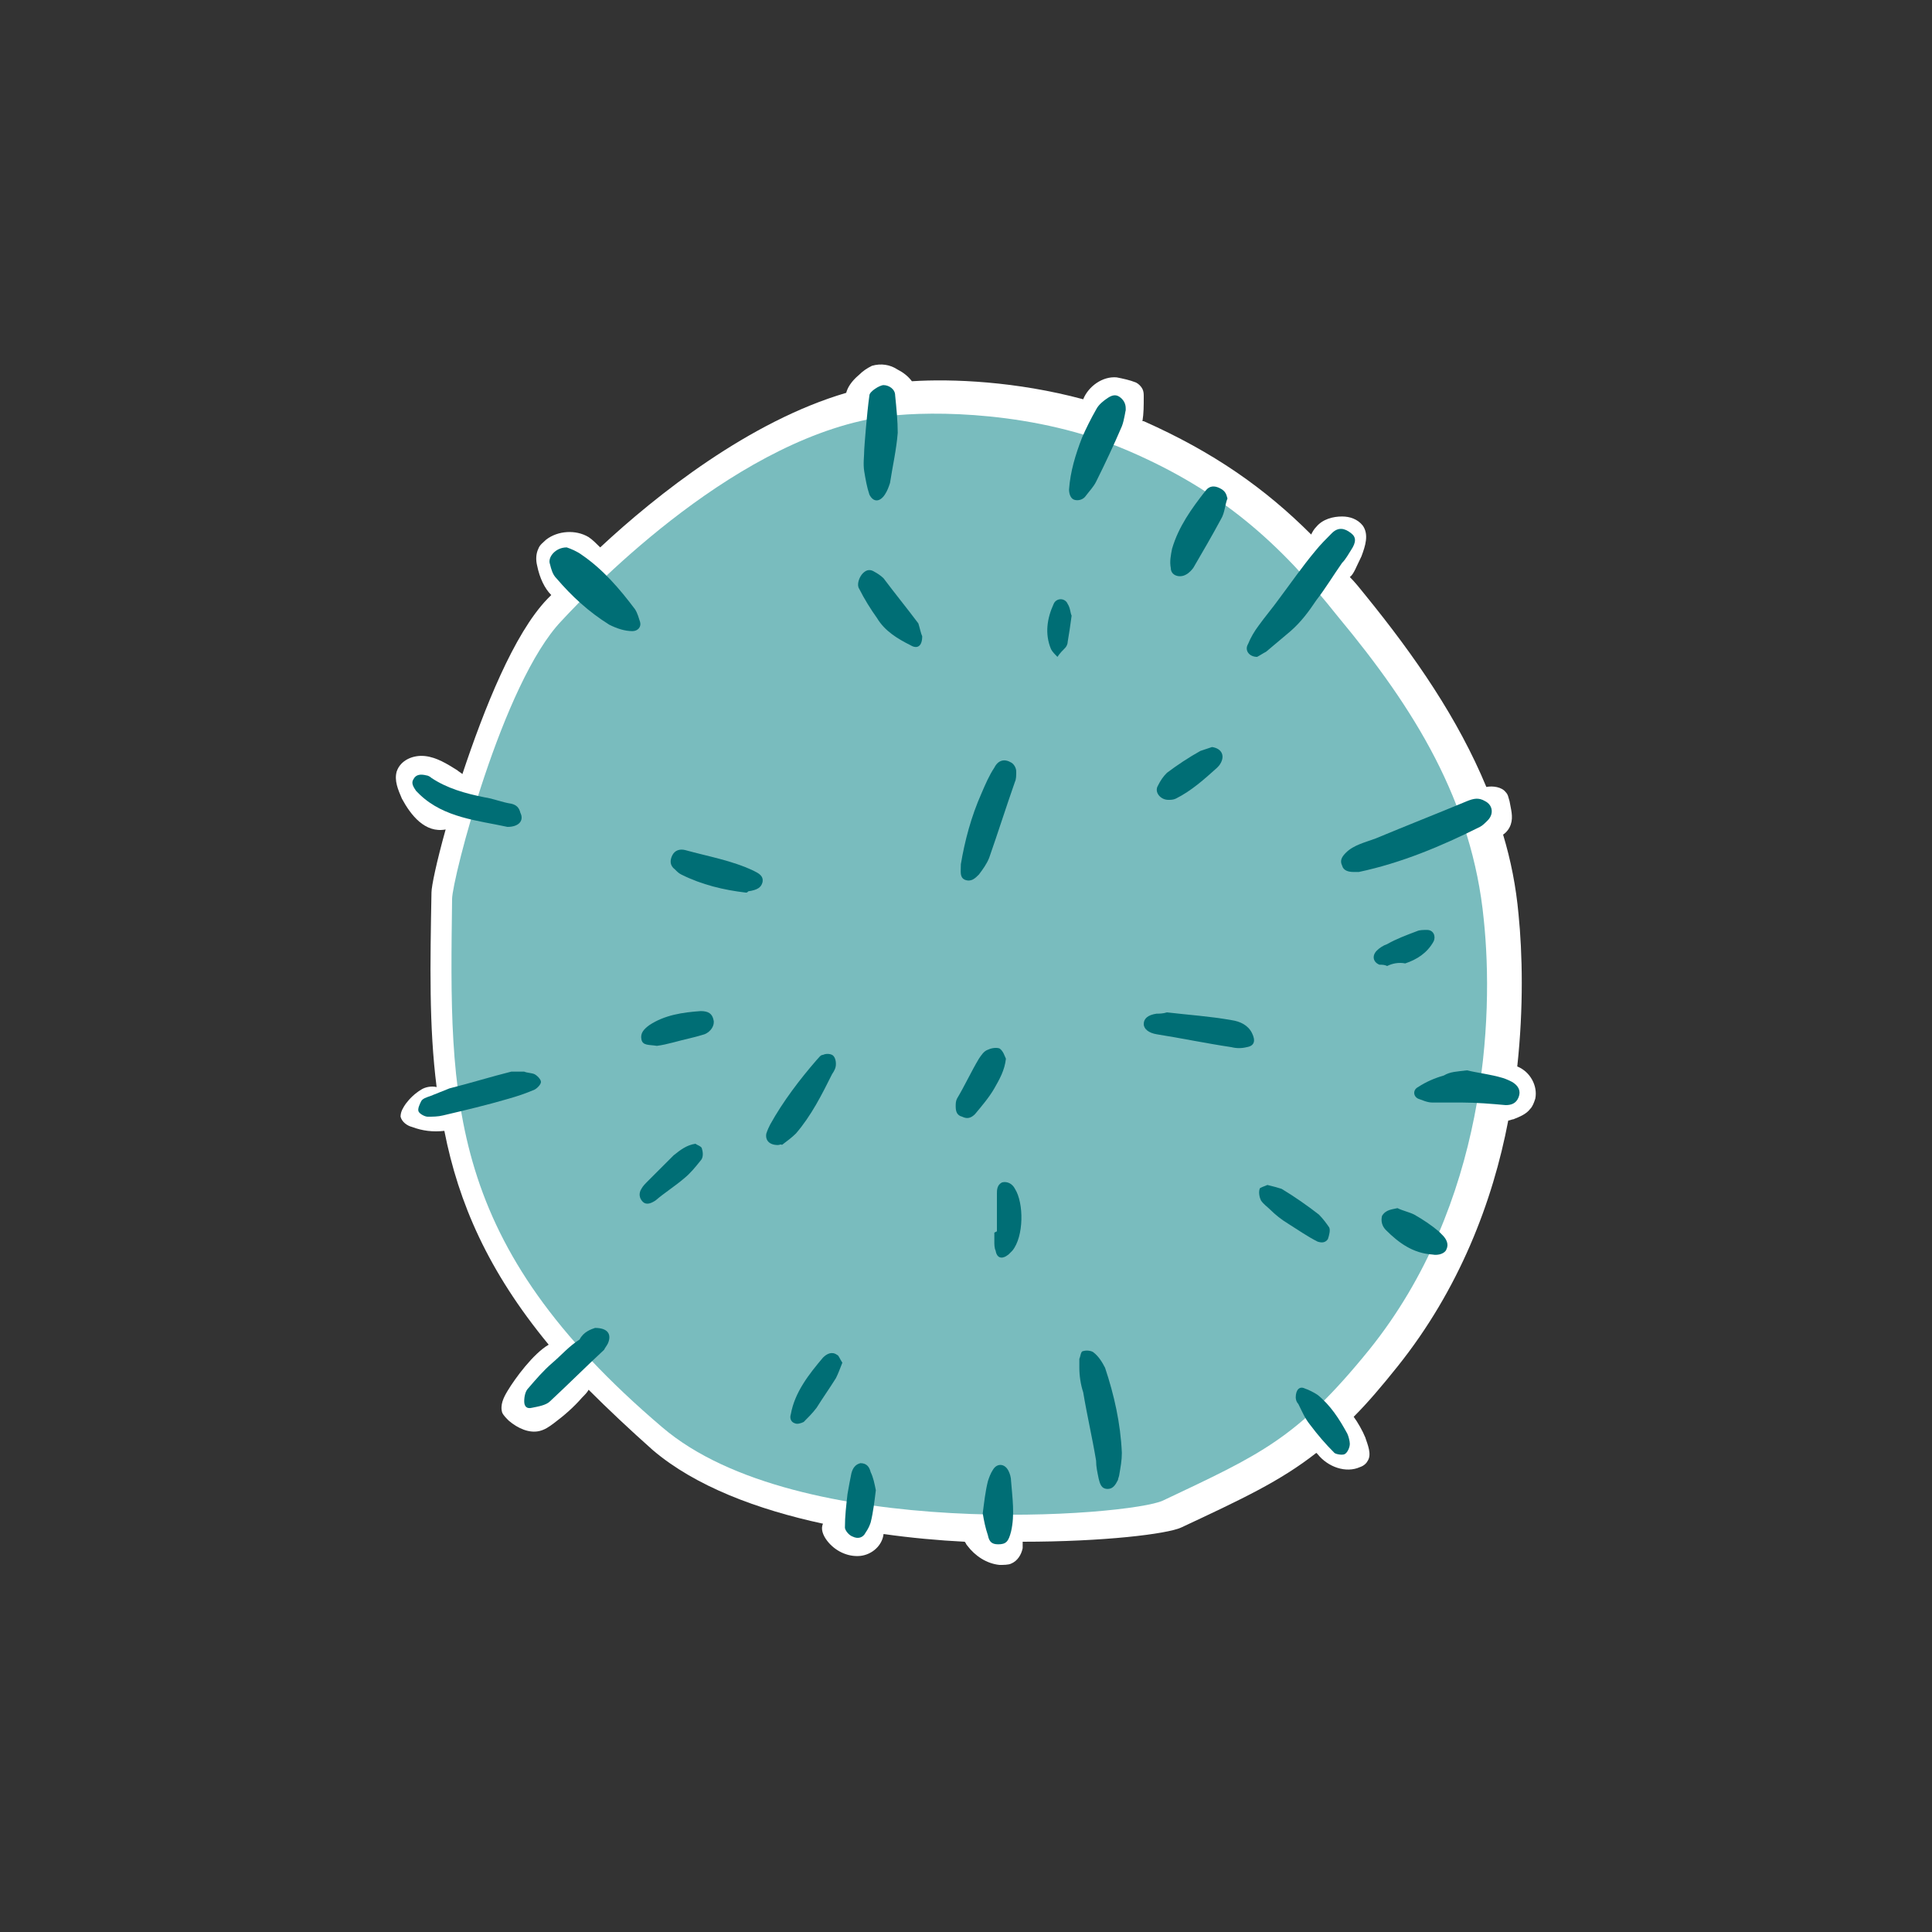 <?xml version="1.0" encoding="utf-8"?>
<!-- Generator: Adobe Illustrator 23.0.3, SVG Export Plug-In . SVG Version: 6.00 Build 0)  -->
<svg version="1.1" id="Layer_2" xmlns="http://www.w3.org/2000/svg" xmlns:xlink="http://www.w3.org/1999/xlink" x="0px" y="0px"
	 viewBox="0 0 150 150" style="enable-background:new 0 0 150 150;" xml:space="preserve">
<rect x="0" y="0" width="150" height="150" fill="#333333" stroke="none"/>
<style type="text/css">
	.st0{fill:#FFFFFF;}
	.st1{fill:#79BCBE;}
	.st2{fill:#006E75;}
</style>
<path class="st0" d="M117.8,82.8c0.5-4.6,0.4-8.8,0.1-11.8c-0.2-2.2-0.6-4.2-1.2-6.2c0.3-0.2,0.5-0.5,0.6-0.8c0.2-0.6,0-1.2-0.1-1.8
	c-0.1-0.3-0.1-0.5-0.3-0.7c-0.3-0.4-1-0.5-1.5-0.4c-2.2-5.3-5.5-10.1-9.4-14.9c-0.4-0.5-0.8-1-1.2-1.4c0.3-0.2,0.5-0.8,0.9-1.6
	c0.3-0.8,0.6-1.7,0.1-2.4c-0.4-0.5-1-0.7-1.6-0.7c-0.7,0-1.5,0.2-2,0.8c-0.2,0.2-0.3,0.4-0.4,0.6c-3.6-3.6-7.6-6.4-13-8.8
	c0,0-0.1,0-0.1,0c0.1-0.6,0.1-1.2,0.1-1.9c0-0.2,0-0.4-0.1-0.6c-0.1-0.2-0.3-0.4-0.5-0.5c-0.5-0.2-1-0.3-1.5-0.4
	c-1.1-0.1-2.2,0.7-2.6,1.7c-5.2-1.4-10.2-1.6-13.3-1.4c-0.3-0.4-0.7-0.7-1.1-0.9c-0.6-0.4-1.3-0.5-2-0.3c-0.4,0.2-0.7,0.4-1,0.7
	c-0.6,0.5-0.9,1-1,1.4c-7.5,2.2-14.7,7.9-19.1,12c-0.3-0.3-0.6-0.6-0.9-0.8c-1-0.6-2.4-0.5-3.3,0.2c-0.2,0.2-0.5,0.4-0.6,0.7
	c-0.2,0.4-0.2,0.9-0.1,1.3c0.2,1,0.6,1.8,1.1,2.3c-0.1,0.1-0.2,0.2-0.3,0.3c-2.6,2.7-4.9,8.5-6.6,13.6c-0.1-0.1-0.3-0.2-0.4-0.3
	c-0.8-0.5-1.6-1-2.5-1.1c-0.9-0.1-1.9,0.3-2.2,1.2c-0.2,0.7,0.1,1.4,0.4,2.1c0.7,1.3,1.8,2.7,3.4,2.4c-0.7,2.5-1.1,4.4-1.1,4.9
	c-0.1,5.5-0.2,10.4,0.4,15.1c-0.4-0.1-0.9,0-1.2,0.2c-0.5,0.3-0.9,0.7-1.2,1.1c-0.2,0.3-0.4,0.6-0.4,1c0.1,0.4,0.5,0.7,0.9,0.8
	c0.8,0.3,1.6,0.4,2.5,0.3c1.1,5.6,3.4,10.9,8.1,16.6c-1.2,0.7-2.6,2.6-3.2,3.6c-0.3,0.5-0.6,1.1-0.4,1.7c0.1,0.2,0.3,0.4,0.5,0.6
	c0.7,0.6,1.6,1,2.4,0.8c0.4-0.1,0.7-0.3,1.1-0.6c0.8-0.6,1.5-1.2,2.2-2c0.2-0.2,0.4-0.4,0.5-0.6c1.5,1.5,3.2,3.1,5,4.7
	c3.3,2.8,8.1,4.6,13.2,5.7c-0.2,0.4,0,0.9,0.3,1.3c0.6,0.8,1.6,1.3,2.6,1.2c0.9-0.1,1.7-0.8,1.8-1.7c2.1,0.3,4.3,0.5,6.3,0.6
	c0.1,0.1,0.1,0.2,0.2,0.3c0.6,0.8,1.5,1.4,2.5,1.5c0.3,0,0.7,0,0.9-0.1c0.5-0.2,0.8-0.7,0.9-1.2c0-0.2,0-0.3,0-0.5
	c6.3,0,11.2-0.6,12.3-1.1c4.7-2.2,7.7-3.6,10.5-5.8c0,0,0.1,0.1,0.1,0.1c0.8,1,2.2,1.5,3.3,1c0.3-0.1,0.5-0.3,0.6-0.5
	c0.3-0.5,0-1.2-0.2-1.8c-0.2-0.5-0.6-1.2-0.9-1.6c1.1-1.1,2.2-2.4,3.4-3.9c4.8-6,7.4-12.8,8.6-19.1c0.1,0,0.3-0.1,0.4-0.1
	c0.5-0.2,1-0.4,1.3-0.8c0.2-0.2,0.3-0.5,0.4-0.8C119.4,84.3,118.8,83.2,117.8,82.8z"/>
<path class="st1" d="M87.6,35c-7.2-3.1-15.2-3.1-18.6-2.7c-11.5,1.4-22.9,13.2-25.4,15.9c-4.6,4.8-8.5,20.1-8.5,21.6
	c-0.2,15.7-0.5,26.7,16.3,41c10.5,9,36.4,6.9,38.9,5.7c7.6-3.6,10.4-4.8,16-11.7c9.1-11.3,9.7-25.8,8.9-33.4
	c-0.9-9.2-5.4-16.4-11.3-23.5C99.3,42.1,94.8,38.1,87.6,35z"/>
<g>
	<path class="st2" d="M97.6,51c-0.6,0-1-0.5-0.7-1c0.2-0.5,0.5-1,0.8-1.4c0.5-0.7,1.1-1.4,1.6-2.1c0.9-1.2,1.8-2.5,2.8-3.7
		c0.4-0.5,0.9-1,1.3-1.4c0.5-0.5,1-0.4,1.5,0c0.4,0.3,0.4,0.7,0,1.3c-0.2,0.3-0.4,0.7-0.7,1c-0.7,1-1.3,2-2,2.9
		c-0.6,0.9-1.2,1.7-2,2.4c-0.6,0.5-1.3,1.1-1.9,1.6C98.1,50.7,97.8,50.9,97.6,51z"/>
	<path class="st2" d="M105.1,67.7c-0.4,0-0.8-0.1-0.9-0.5c-0.2-0.4,0-0.7,0.3-1c0.6-0.6,1.5-0.8,2.3-1.1c2.4-1,4.7-1.9,7.1-2.9
		c0.5-0.2,0.9-0.3,1.4,0c0.6,0.3,0.7,1,0.2,1.5c-0.2,0.2-0.4,0.4-0.6,0.5c-3,1.5-6.1,2.8-9.4,3.5C105.3,67.7,105.1,67.7,105.1,67.7z
		"/>
	<path class="st2" d="M83.8,106.2c0-0.2,0-0.4,0-0.7c0.1-0.2,0.1-0.6,0.3-0.6c0.3-0.1,0.7,0,0.8,0.1c0.4,0.3,0.7,0.8,0.9,1.2
		c0.7,2.1,1.2,4.3,1.3,6.6c0,0.6-0.1,1.1-0.2,1.7c0,0.1-0.1,0.3-0.1,0.4c-0.2,0.4-0.4,0.7-0.8,0.7c-0.5,0-0.6-0.4-0.7-0.8
		c-0.1-0.5-0.2-0.9-0.2-1.4c-0.3-1.8-0.7-3.5-1-5.3C83.9,107.5,83.8,106.8,83.8,106.2C83.8,106.2,83.8,106.2,83.8,106.2z"/>
	<path class="st2" d="M44,42.5c0.3,0.1,0.8,0.3,1.2,0.6c1.6,1.1,2.9,2.6,4.1,4.2c0.2,0.3,0.3,0.7,0.4,1c0.1,0.4-0.2,0.7-0.6,0.7
		c-0.6,0-1.2-0.2-1.8-0.5c-1.6-1-2.9-2.2-4.1-3.6c-0.3-0.3-0.4-0.7-0.5-1.1C42.5,43.3,43.1,42.5,44,42.5z"/>
	<path class="st2" d="M74.6,67.1c0.3-1.8,0.8-3.7,1.6-5.5c0.3-0.7,0.6-1.4,1-2c0.3-0.6,0.8-0.7,1.3-0.4c0.2,0.1,0.4,0.4,0.4,0.7
		c0,0.3,0,0.6-0.1,0.8c-0.7,2-1.3,3.9-2,5.9c-0.2,0.5-0.5,0.9-0.8,1.3c-0.3,0.3-0.6,0.6-1.1,0.4C74.5,68.1,74.6,67.7,74.6,67.1z"/>
	<path class="st2" d="M67.5,30.7c0-0.3,0.8-0.8,1.1-0.8c0.4,0,0.9,0.3,0.9,0.8c0.1,1,0.2,2,0.2,2.9c-0.1,1.3-0.4,2.6-0.6,3.9
		c-0.1,0.3-0.2,0.6-0.4,0.9c-0.4,0.6-0.9,0.6-1.2,0c-0.2-0.6-0.3-1.2-0.4-1.8c-0.1-0.6,0-1.2,0-1.7C67.1,34.8,67.3,32.1,67.5,30.7z"
		/>
	<path class="st2" d="M87.1,33.1c-0.6,1.4-1.3,2.9-2,4.3c-0.2,0.4-0.5,0.7-0.8,1.1c-0.2,0.3-0.6,0.4-0.9,0.3
		c-0.3-0.1-0.4-0.5-0.4-0.8c0.1-1.4,0.5-2.7,1-4c0.3-0.7,0.7-1.5,1.1-2.2c0.2-0.4,0.6-0.7,0.9-0.9c0.3-0.2,0.6-0.3,0.9-0.1
		c0.3,0.2,0.5,0.5,0.5,0.9c0,0.1,0,0.1,0,0.2C87.4,31.7,87.3,32.6,87.1,33.1z"/>
	<path class="st2" d="M40.7,83.2c0.2,0.1,0.6,0.1,0.8,0.2c0.2,0.1,0.5,0.4,0.5,0.6c0,0.2-0.3,0.5-0.5,0.6c-0.7,0.3-1.3,0.5-2,0.7
		c-1.7,0.5-3.4,0.9-5.1,1.3c-0.4,0.1-0.8,0.1-1.2,0.1c-0.2,0-0.6-0.2-0.7-0.4c-0.1-0.2,0.1-0.6,0.2-0.8c0.1-0.2,0.4-0.3,0.7-0.4
		c0.5-0.2,1-0.4,1.5-0.6c1.6-0.4,3.2-0.9,4.8-1.3C40,83.2,40.3,83.2,40.7,83.2z"/>
	<path class="st2" d="M46.2,103.1c1,0,1.3,0.5,1,1.2c-0.1,0.2-0.2,0.3-0.3,0.5c-1.4,1.3-2.8,2.7-4.2,4c-0.3,0.3-0.9,0.4-1.4,0.5
		c-0.4,0.1-0.6-0.1-0.6-0.5c0-0.4,0.1-0.8,0.3-1c0.6-0.7,1.2-1.4,1.9-2c0.7-0.6,1.3-1.3,2.1-1.8C45.3,103.4,45.9,103.2,46.2,103.1z"
		/>
	<path class="st2" d="M39.4,64.2c-2.3-0.5-4.9-0.7-6.8-2.5c-0.1-0.1-0.2-0.2-0.3-0.3c-0.2-0.3-0.4-0.6-0.2-0.9
		c0.2-0.4,0.6-0.4,1-0.3c0.1,0,0.3,0.1,0.4,0.2c1.2,0.8,2.6,1.2,4.1,1.5c0.7,0.1,1.4,0.4,2.1,0.5c0.4,0.1,0.6,0.3,0.7,0.7
		C40.7,63.7,40.3,64.2,39.4,64.2z"/>
	<path class="st2" d="M90.6,78.6c1.7,0.2,3.3,0.3,5,0.6c0.7,0.1,1.3,0.4,1.6,1c0.3,0.6,0.2,1-0.4,1.1c-0.4,0.1-0.8,0.1-1.2,0
		c-2-0.3-3.9-0.7-5.8-1c-0.6-0.1-1-0.4-1-0.8c0-0.4,0.3-0.7,1-0.8C90,78.7,90.3,78.7,90.6,78.6C90.6,78.7,90.6,78.7,90.6,78.6z"/>
	<path class="st2" d="M95.3,38.7c-0.2,0.5-0.2,1.1-0.5,1.6c-0.7,1.3-1.4,2.5-2.1,3.7c-0.1,0.2-0.4,0.5-0.6,0.6
		c-0.5,0.3-1.2,0.1-1.2-0.5c-0.1-0.5,0-1,0.1-1.5c0.5-1.7,1.5-3.1,2.6-4.5c0.3-0.4,0.7-0.4,1.1-0.2C95.1,38.1,95.2,38.3,95.3,38.7z"
		/>
	<path class="st2" d="M113.9,83.1c0.8,0.2,1.8,0.3,2.8,0.6c0.3,0.1,0.5,0.2,0.7,0.3c0.5,0.3,0.7,0.7,0.5,1.2c-0.2,0.5-0.6,0.6-1,0.6
		c-1.1-0.1-2.3-0.2-3.4-0.2c-0.8,0-1.5,0-2.3,0c-0.4,0-0.8-0.2-1.1-0.3c-0.4-0.2-0.4-0.7,0-0.9c0.6-0.4,1.3-0.7,2-0.9
		C112.6,83.2,113.1,83.2,113.9,83.1z"/>
	<path class="st2" d="M60.4,88.9c-0.7,0-1-0.4-0.9-0.9c0.1-0.3,0.2-0.5,0.3-0.7c1-1.8,2.3-3.5,3.6-5c0.2-0.2,0.3-0.4,0.5-0.4
		c0.2-0.1,0.5-0.1,0.7,0c0.2,0.1,0.3,0.4,0.3,0.7c0,0.3-0.1,0.5-0.3,0.8c-0.8,1.6-1.6,3.2-2.8,4.6c-0.3,0.3-0.7,0.6-1.1,0.9
		C60.7,88.8,60.5,88.9,60.4,88.9z"/>
	<path class="st2" d="M71.6,49.4c0,0.8-0.4,1-0.9,0.7c-1-0.5-2-1.1-2.6-2.1c-0.5-0.7-1-1.5-1.4-2.3c-0.2-0.3,0-0.9,0.3-1.2
		c0.3-0.3,0.6-0.3,0.9-0.1c0.2,0.1,0.5,0.3,0.7,0.5c0.9,1.2,1.8,2.3,2.7,3.5C71.4,48.7,71.5,49.2,71.6,49.4z"/>
	<path class="st2" d="M57.9,69.3c-1.7-0.2-3.4-0.6-5-1.4c-0.2-0.1-0.3-0.2-0.5-0.4c-0.4-0.3-0.4-0.7-0.2-1.1c0.2-0.4,0.6-0.5,1-0.4
		c1.8,0.5,3.6,0.8,5.3,1.6c0.4,0.2,0.8,0.4,0.7,0.9c-0.1,0.4-0.4,0.6-1.1,0.7C58,69.3,58,69.3,57.9,69.3z"/>
	<path class="st2" d="M98.4,92c0.4,0.1,0.8,0.2,1.1,0.3c1,0.6,2,1.3,2.9,2c0.3,0.3,0.6,0.7,0.8,1c0.1,0.2,0,0.6-0.1,0.9
		c-0.2,0.3-0.5,0.3-0.8,0.2c-0.8-0.4-1.5-0.9-2.3-1.4c-0.5-0.3-1-0.7-1.4-1.1c-0.2-0.2-0.5-0.4-0.7-0.7c-0.1-0.2-0.2-0.6-0.1-0.9
		C97.8,92.2,98.2,92.1,98.4,92z"/>
	<path class="st2" d="M94.1,58c0.7,0.1,1,0.6,0.7,1.2c-0.1,0.2-0.2,0.3-0.3,0.4c-1,0.9-2,1.8-3.2,2.4c-0.2,0.1-0.4,0.1-0.6,0.1
		c-0.6,0-1.1-0.6-0.8-1.1c0.2-0.4,0.4-0.7,0.7-1c0.8-0.6,1.7-1.2,2.6-1.7C93.5,58.2,93.8,58.1,94.1,58z"/>
	<path class="st2" d="M76.3,117.5c0.1-0.8,0.2-1.7,0.4-2.5c0.1-0.3,0.2-0.6,0.4-0.9c0.3-0.5,0.9-0.5,1.2,0.1
		c0.1,0.2,0.2,0.5,0.2,0.8c0.1,1.3,0.3,2.6,0,3.9c-0.2,0.8-0.4,1-1,1c-0.5,0-0.7-0.2-0.8-0.7C76.5,118.6,76.4,118.1,76.3,117.5z"/>
	<path class="st2" d="M100.6,108.5c0-0.6,0.3-0.9,0.7-0.7c0.3,0.1,0.7,0.3,1,0.5c1,0.8,1.7,1.9,2.3,3c0.1,0.2,0.2,0.6,0.2,0.8
		c0,0.3-0.2,0.7-0.4,0.8c-0.2,0.1-0.7,0-0.8-0.1c-0.7-0.7-1.3-1.4-1.9-2.2c-0.4-0.5-0.6-1-0.9-1.6
		C100.6,108.8,100.6,108.5,100.6,108.5z"/>
	<path class="st2" d="M65.4,105.8c-0.2,0.5-0.3,0.8-0.5,1.2c-0.5,0.8-1,1.5-1.5,2.3c-0.3,0.4-0.7,0.8-1,1.1
		c-0.2,0.1-0.5,0.2-0.7,0.1c-0.3-0.1-0.4-0.4-0.3-0.7c0.3-1.7,1.4-3.1,2.5-4.4c0.3-0.3,0.7-0.5,1.1-0.2
		C65.1,105.2,65.2,105.5,65.4,105.8z"/>
	<path class="st2" d="M108.5,93.8c0.4,0.2,0.9,0.3,1.3,0.5c0.7,0.4,1.3,0.8,1.9,1.3c0.1,0.1,0.2,0.2,0.3,0.3
		c0.3,0.3,0.5,0.7,0.3,1.1c-0.1,0.3-0.6,0.5-1.1,0.4c-1.5-0.1-2.6-0.9-3.6-1.9c-0.3-0.3-0.4-0.7-0.3-1.1
		C107.6,93.9,108.1,93.9,108.5,93.8z"/>
	<path class="st2" d="M78.1,82.2c-0.1,0.9-0.5,1.6-0.9,2.3c-0.4,0.7-1,1.4-1.5,2c-0.3,0.3-0.6,0.4-1,0.2c-0.4-0.1-0.5-0.4-0.5-0.8
		c0-0.2,0-0.4,0.1-0.6c0.6-1,1.1-2.1,1.7-3.1c0.2-0.3,0.4-0.6,0.7-0.7c0.2-0.1,0.6-0.2,0.9-0.1C77.9,81.6,78,82,78.1,82.2z"/>
	<path class="st2" d="M68,115.7c-0.1,0.8-0.2,1.7-0.4,2.5c-0.1,0.3-0.2,0.5-0.4,0.8c-0.2,0.4-0.6,0.5-1,0.3
		c-0.3-0.1-0.6-0.5-0.6-0.7c0-0.9,0.1-1.7,0.2-2.6c0.1-0.6,0.2-1.1,0.3-1.6c0.1-0.4,0.3-0.7,0.7-0.8c0.5,0,0.7,0.3,0.8,0.7
		C67.8,114.7,67.9,115.2,68,115.7z"/>
	<path class="st2" d="M54,88.8c0.1,0.1,0.5,0.2,0.5,0.4c0.1,0.3,0.1,0.7-0.1,0.9c-0.4,0.5-0.8,1-1.3,1.4c-0.7,0.6-1.5,1.1-2.2,1.7
		c-0.3,0.2-0.7,0.4-1,0.1c-0.3-0.3-0.3-0.7-0.1-1c0.1-0.2,0.3-0.4,0.5-0.6c0.7-0.7,1.3-1.3,2-2C52.8,89.3,53.3,88.9,54,88.8z"/>
	<path class="st2" d="M51,81.2c-0.6-0.1-1.1,0-1.2-0.5c-0.1-0.5,0.2-0.8,0.6-1.1c1.2-0.8,2.6-1,4-1.1c0.6,0,0.9,0.2,1,0.7
		c0.1,0.4-0.2,0.9-0.7,1.1c-0.3,0.1-0.7,0.2-1.1,0.3C52.7,80.8,51.8,81.1,51,81.2z"/>
	<path class="st2" d="M77.4,95.6c0-1,0-2,0-2.9c0-0.3,0-0.7,0.4-0.9c0.4-0.1,0.8,0.1,1,0.5c0.7,1.1,0.7,3.7-0.2,4.8
		c-0.1,0.1-0.2,0.2-0.3,0.3c-0.5,0.4-0.9,0.3-1-0.3c-0.1-0.2-0.1-0.5-0.1-0.7c0-0.2,0-0.5,0-0.7C77.4,95.6,77.4,95.6,77.4,95.6z"/>
	<path class="st2" d="M107.7,75c-0.2-0.1-0.4-0.1-0.6-0.1c-0.5-0.2-0.6-0.7-0.2-1.1c0.2-0.2,0.5-0.4,0.8-0.5c0.7-0.4,1.5-0.7,2.3-1
		c0.2-0.1,0.5-0.1,0.8-0.1c0.5,0,0.7,0.5,0.5,0.9c-0.5,0.9-1.3,1.4-2.2,1.7C108.6,74.7,108.1,74.8,107.7,75z"/>
	<path class="st2" d="M83.2,47.8c-0.1,0.8-0.2,1.4-0.3,2c0,0.2-0.1,0.4-0.2,0.5c-0.2,0.2-0.4,0.4-0.6,0.7c-0.2-0.2-0.4-0.4-0.5-0.6
		c-0.5-1.2-0.3-2.4,0.2-3.5c0.2-0.5,0.9-0.5,1.1,0C83.1,47.2,83.1,47.6,83.2,47.8z"/>
</g>
</svg>
